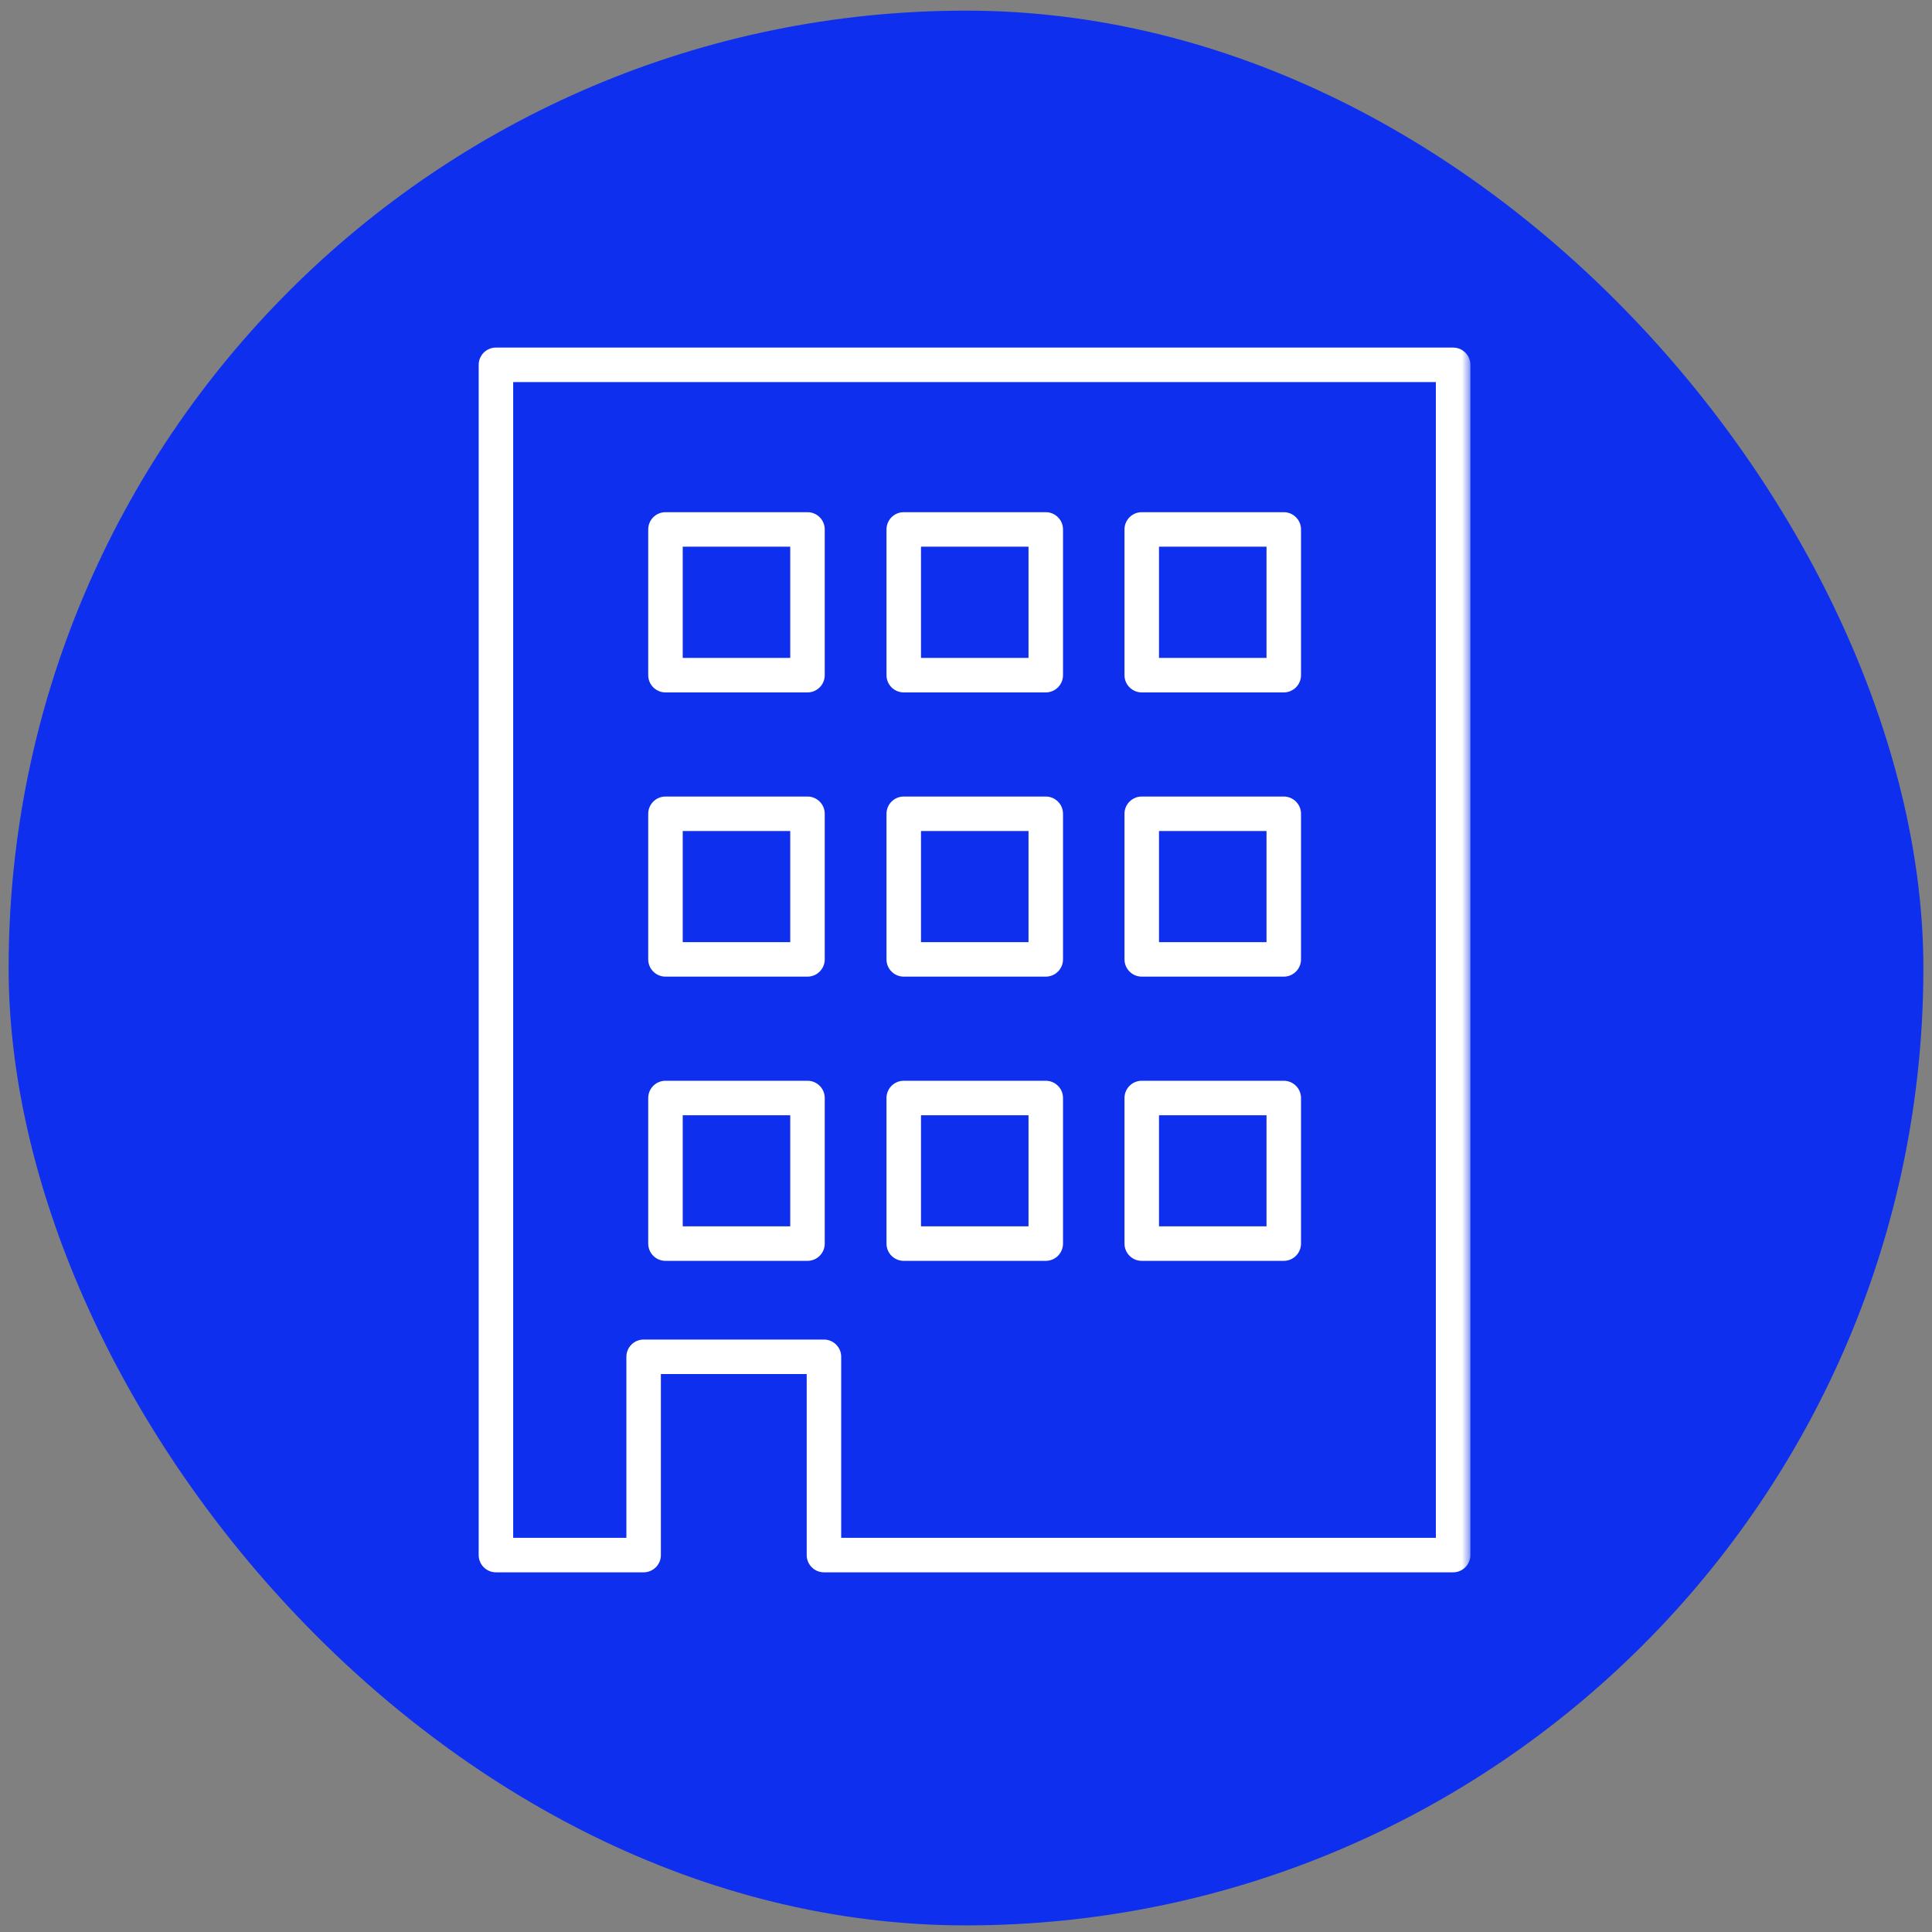 <svg width="112" height="112" viewBox="0 0 112 112" fill="none" xmlns="http://www.w3.org/2000/svg">
<rect x="0" y="0" width="112" height="112" fill="#808080" stroke="none"/>
<rect x="0.5" y="0.617" width="111" height="111" rx="55.5" fill="#0E2FEE"/>
<mask id="path-2-outside-1_3678_17573" maskUnits="userSpaceOnUse" x="27.25" y="19.649" width="58" height="72" fill="black">
<rect fill="white" x="27.25" y="19.649" width="58" height="72"/>
<path fill-rule="evenodd" clip-rule="evenodd" d="M37.312 90.649H28.75C28.474 90.649 28.25 90.425 28.25 90.149V21.149C28.25 20.873 28.474 20.649 28.75 20.649H84.239C84.515 20.649 84.739 20.873 84.739 21.149V90.149C84.739 90.425 84.515 90.649 84.239 90.649H47.765C47.489 90.649 47.265 90.425 47.265 90.149V79.155H37.812V90.149C37.812 90.425 37.588 90.649 37.312 90.649ZM83.739 21.649H29.25V89.649H36.812V78.655C36.812 78.379 37.036 78.155 37.312 78.155H47.765C48.041 78.155 48.265 78.379 48.265 78.655V89.649H83.739V21.649ZM60.624 39.64H52.391C52.114 39.64 51.891 39.416 51.891 39.14V30.692C51.891 30.416 52.115 30.192 52.391 30.192H60.624C60.9 30.192 61.124 30.416 61.124 30.692V39.14C61.124 39.416 60.9 39.64 60.624 39.64ZM60.124 31.192H52.891V38.64H60.124V31.192ZM66.188 39.64H74.421C74.697 39.64 74.921 39.416 74.921 39.14V30.692C74.921 30.416 74.697 30.192 74.421 30.192H66.188C65.912 30.192 65.688 30.416 65.688 30.692V39.14C65.688 39.416 65.912 39.64 66.188 39.64ZM66.688 31.192H73.921V38.64H66.688V31.192ZM46.811 39.64H38.578C38.302 39.64 38.078 39.416 38.078 39.14V30.692C38.078 30.416 38.302 30.192 38.578 30.192H46.811C47.087 30.192 47.311 30.416 47.311 30.692V39.14C47.311 39.416 47.087 39.64 46.811 39.64ZM46.311 31.192H39.078V38.64H46.311V31.192ZM52.391 56.116H60.624C60.9 56.116 61.124 55.892 61.124 55.616V47.176C61.124 46.9 60.9 46.676 60.624 46.676H52.391C52.115 46.676 51.891 46.9 51.891 47.176V55.616C51.891 55.892 52.114 56.116 52.391 56.116ZM52.891 47.676H60.124V55.116H52.891V47.676ZM74.421 56.116H66.188C65.912 56.116 65.688 55.892 65.688 55.616V47.176C65.688 46.9 65.912 46.676 66.188 46.676H74.421C74.697 46.676 74.921 46.9 74.921 47.176V55.616C74.921 55.892 74.697 56.116 74.421 56.116ZM73.921 47.676H66.688V55.116H73.921V47.676ZM38.578 56.116H46.811C47.087 56.116 47.311 55.892 47.311 55.616V47.176C47.311 46.9 47.087 46.676 46.811 46.676H38.578C38.302 46.676 38.078 46.9 38.078 47.176V55.616C38.078 55.892 38.302 56.116 38.578 56.116ZM39.078 47.676H46.311V55.116H39.078V47.676ZM60.624 72.593H52.391C52.114 72.593 51.891 72.369 51.891 72.093V63.653C51.891 63.377 52.115 63.153 52.391 63.153H60.624C60.9 63.153 61.124 63.377 61.124 63.653V72.093C61.124 72.369 60.9 72.593 60.624 72.593ZM60.124 64.153H52.891V71.593H60.124V64.153ZM66.188 72.593H74.421C74.697 72.593 74.921 72.369 74.921 72.093V63.653C74.921 63.377 74.697 63.153 74.421 63.153H66.188C65.912 63.153 65.688 63.377 65.688 63.653V72.093C65.688 72.369 65.912 72.593 66.188 72.593ZM66.688 64.153H73.921V71.593H66.688V64.153ZM46.811 72.593H38.578C38.302 72.593 38.078 72.369 38.078 72.093V63.653C38.078 63.377 38.302 63.153 38.578 63.153H46.811C47.087 63.153 47.311 63.377 47.311 63.653V72.093C47.311 72.369 47.087 72.593 46.811 72.593ZM46.311 64.153H39.078V71.593H46.311V64.153Z"/>
</mask>
<path fill-rule="evenodd" clip-rule="evenodd" d="M37.312 90.649H28.75C28.474 90.649 28.25 90.425 28.25 90.149V21.149C28.25 20.873 28.474 20.649 28.75 20.649H84.239C84.515 20.649 84.739 20.873 84.739 21.149V90.149C84.739 90.425 84.515 90.649 84.239 90.649H47.765C47.489 90.649 47.265 90.425 47.265 90.149V79.155H37.812V90.149C37.812 90.425 37.588 90.649 37.312 90.649ZM83.739 21.649H29.25V89.649H36.812V78.655C36.812 78.379 37.036 78.155 37.312 78.155H47.765C48.041 78.155 48.265 78.379 48.265 78.655V89.649H83.739V21.649ZM60.624 39.64H52.391C52.114 39.64 51.891 39.416 51.891 39.14V30.692C51.891 30.416 52.115 30.192 52.391 30.192H60.624C60.9 30.192 61.124 30.416 61.124 30.692V39.14C61.124 39.416 60.9 39.64 60.624 39.64ZM60.124 31.192H52.891V38.64H60.124V31.192ZM66.188 39.64H74.421C74.697 39.64 74.921 39.416 74.921 39.14V30.692C74.921 30.416 74.697 30.192 74.421 30.192H66.188C65.912 30.192 65.688 30.416 65.688 30.692V39.14C65.688 39.416 65.912 39.64 66.188 39.64ZM66.688 31.192H73.921V38.64H66.688V31.192ZM46.811 39.64H38.578C38.302 39.64 38.078 39.416 38.078 39.14V30.692C38.078 30.416 38.302 30.192 38.578 30.192H46.811C47.087 30.192 47.311 30.416 47.311 30.692V39.14C47.311 39.416 47.087 39.64 46.811 39.64ZM46.311 31.192H39.078V38.64H46.311V31.192ZM52.391 56.116H60.624C60.9 56.116 61.124 55.892 61.124 55.616V47.176C61.124 46.9 60.9 46.676 60.624 46.676H52.391C52.115 46.676 51.891 46.9 51.891 47.176V55.616C51.891 55.892 52.114 56.116 52.391 56.116ZM52.891 47.676H60.124V55.116H52.891V47.676ZM74.421 56.116H66.188C65.912 56.116 65.688 55.892 65.688 55.616V47.176C65.688 46.9 65.912 46.676 66.188 46.676H74.421C74.697 46.676 74.921 46.9 74.921 47.176V55.616C74.921 55.892 74.697 56.116 74.421 56.116ZM73.921 47.676H66.688V55.116H73.921V47.676ZM38.578 56.116H46.811C47.087 56.116 47.311 55.892 47.311 55.616V47.176C47.311 46.9 47.087 46.676 46.811 46.676H38.578C38.302 46.676 38.078 46.9 38.078 47.176V55.616C38.078 55.892 38.302 56.116 38.578 56.116ZM39.078 47.676H46.311V55.116H39.078V47.676ZM60.624 72.593H52.391C52.114 72.593 51.891 72.369 51.891 72.093V63.653C51.891 63.377 52.115 63.153 52.391 63.153H60.624C60.9 63.153 61.124 63.377 61.124 63.653V72.093C61.124 72.369 60.9 72.593 60.624 72.593ZM60.124 64.153H52.891V71.593H60.124V64.153ZM66.188 72.593H74.421C74.697 72.593 74.921 72.369 74.921 72.093V63.653C74.921 63.377 74.697 63.153 74.421 63.153H66.188C65.912 63.153 65.688 63.377 65.688 63.653V72.093C65.688 72.369 65.912 72.593 66.188 72.593ZM66.688 64.153H73.921V71.593H66.688V64.153ZM46.811 72.593H38.578C38.302 72.593 38.078 72.369 38.078 72.093V63.653C38.078 63.377 38.302 63.153 38.578 63.153H46.811C47.087 63.153 47.311 63.377 47.311 63.653V72.093C47.311 72.369 47.087 72.593 46.811 72.593ZM46.311 64.153H39.078V71.593H46.311V64.153Z" fill="white"/>
<path d="M47.265 79.155H47.765V78.655H47.265V79.155ZM37.812 79.155V78.655H37.312V79.155H37.812ZM29.25 21.649V21.149H28.75V21.649H29.25ZM83.739 21.649H84.239V21.149H83.739V21.649ZM29.25 89.649H28.75V90.149H29.25V89.649ZM36.812 89.649V90.149H37.312V89.649H36.812ZM48.265 89.649H47.765V90.149H48.265V89.649ZM83.739 89.649V90.149H84.239V89.649H83.739ZM52.891 31.192V30.692H52.391V31.192H52.891ZM60.124 31.192H60.624V30.692H60.124V31.192ZM52.891 38.64H52.391V39.14H52.891V38.64ZM60.124 38.64V39.14H60.624V38.64H60.124ZM73.921 31.192H74.421V30.692H73.921V31.192ZM66.688 31.192V30.692H66.188V31.192H66.688ZM73.921 38.64V39.14H74.421V38.64H73.921ZM66.688 38.64H66.188V39.14H66.688V38.64ZM39.078 31.192V30.692H38.578V31.192H39.078ZM46.311 31.192H46.811V30.692H46.311V31.192ZM39.078 38.64H38.578V39.14H39.078V38.64ZM46.311 38.64V39.14H46.811V38.64H46.311ZM60.124 47.676H60.624V47.176H60.124V47.676ZM52.891 47.676V47.176H52.391V47.676H52.891ZM60.124 55.116V55.616H60.624V55.116H60.124ZM52.891 55.116H52.391V55.616H52.891V55.116ZM66.688 47.676V47.176H66.188V47.676H66.688ZM73.921 47.676H74.421V47.176H73.921V47.676ZM66.688 55.116H66.188V55.616H66.688V55.116ZM73.921 55.116V55.616H74.421V55.116H73.921ZM46.311 47.676H46.811V47.176H46.311V47.676ZM39.078 47.676V47.176H38.578V47.676H39.078ZM46.311 55.116V55.616H46.811V55.116H46.311ZM39.078 55.116H38.578V55.616H39.078V55.116ZM52.891 64.153V63.653H52.391V64.153H52.891ZM60.124 64.153H60.624V63.653H60.124V64.153ZM52.891 71.593H52.391V72.093H52.891V71.593ZM60.124 71.593V72.093H60.624V71.593H60.124ZM73.921 64.153H74.421V63.653H73.921V64.153ZM66.688 64.153V63.653H66.188V64.153H66.688ZM73.921 71.593V72.093H74.421V71.593H73.921ZM66.688 71.593H66.188V72.093H66.688V71.593ZM39.078 64.153V63.653H38.578V64.153H39.078ZM46.311 64.153H46.811V63.653H46.311V64.153ZM39.078 71.593H38.578V72.093H39.078V71.593ZM46.311 71.593V72.093H46.811V71.593H46.311ZM28.75 91.149H37.312V90.149H28.75V91.149ZM27.75 90.149C27.75 90.701 28.198 91.149 28.75 91.149V90.149H27.75ZM27.75 21.149V90.149H28.75V21.149H27.75ZM28.75 20.149C28.198 20.149 27.75 20.597 27.75 21.149H28.75V20.149ZM84.239 20.149H28.75V21.149H84.239V20.149ZM85.239 21.149C85.239 20.597 84.791 20.149 84.239 20.149V21.149H85.239ZM85.239 90.149V21.149H84.239V90.149H85.239ZM84.239 91.149C84.791 91.149 85.239 90.701 85.239 90.149H84.239V91.149ZM47.765 91.149H84.239V90.149H47.765V91.149ZM46.765 90.149C46.765 90.701 47.213 91.149 47.765 91.149V90.149H46.765ZM46.765 79.155V90.149H47.765V79.155H46.765ZM37.812 79.655H47.265V78.655H37.812V79.655ZM38.312 90.149V79.155H37.312V90.149H38.312ZM37.312 91.149C37.864 91.149 38.312 90.701 38.312 90.149H37.312V91.149ZM29.25 22.149H83.739V21.149H29.25V22.149ZM29.75 89.649V21.649H28.75V89.649H29.75ZM36.812 89.149H29.25V90.149H36.812V89.149ZM36.312 78.655V89.649H37.312V78.655H36.312ZM37.312 77.655C36.76 77.655 36.312 78.103 36.312 78.655H37.312V77.655ZM47.765 77.655H37.312V78.655H47.765V77.655ZM48.765 78.655C48.765 78.103 48.317 77.655 47.765 77.655V78.655H48.765ZM48.765 89.649V78.655H47.765V89.649H48.765ZM83.739 89.149H48.265V90.149H83.739V89.149ZM83.239 21.649V89.649H84.239V21.649H83.239ZM52.391 40.14H60.624V39.14H52.391V40.14ZM51.391 39.14C51.391 39.691 51.837 40.14 52.391 40.14V39.14H51.391ZM51.391 30.692V39.14H52.391V30.692H51.391ZM52.391 29.692C51.839 29.692 51.391 30.14 51.391 30.692H52.391V29.692ZM60.624 29.692H52.391V30.692H60.624V29.692ZM61.624 30.692C61.624 30.14 61.176 29.692 60.624 29.692V30.692H61.624ZM61.624 39.14V30.692H60.624V39.14H61.624ZM60.624 40.14C61.176 40.14 61.624 39.692 61.624 39.14H60.624V40.14ZM52.891 31.692H60.124V30.692H52.891V31.692ZM53.391 38.64V31.192H52.391V38.64H53.391ZM60.124 38.14H52.891V39.14H60.124V38.14ZM59.624 31.192V38.64H60.624V31.192H59.624ZM74.421 39.14H66.188V40.14H74.421V39.14ZM74.421 39.14V40.14C74.973 40.14 75.421 39.692 75.421 39.14H74.421ZM74.421 30.692V39.14H75.421V30.692H74.421ZM74.421 30.692H75.421C75.421 30.14 74.973 29.692 74.421 29.692V30.692ZM66.188 30.692H74.421V29.692H66.188V30.692ZM66.188 30.692V29.692C65.635 29.692 65.188 30.14 65.188 30.692H66.188ZM66.188 39.14V30.692H65.188V39.14H66.188ZM66.188 39.14H65.188C65.188 39.692 65.635 40.14 66.188 40.14V39.14ZM73.921 30.692H66.688V31.692H73.921V30.692ZM74.421 38.64V31.192H73.421V38.64H74.421ZM66.688 39.14H73.921V38.14H66.688V39.14ZM66.188 31.192V38.64H67.188V31.192H66.188ZM38.578 40.14H46.811V39.14H38.578V40.14ZM37.578 39.14C37.578 39.692 38.026 40.14 38.578 40.14V39.14H37.578ZM37.578 30.692V39.14H38.578V30.692H37.578ZM38.578 29.692C38.026 29.692 37.578 30.14 37.578 30.692H38.578V29.692ZM46.811 29.692H38.578V30.692H46.811V29.692ZM47.811 30.692C47.811 30.14 47.363 29.692 46.811 29.692V30.692H47.811ZM47.811 39.14V30.692H46.811V39.14H47.811ZM46.811 40.14C47.363 40.14 47.811 39.692 47.811 39.14H46.811V40.14ZM39.078 31.692H46.311V30.692H39.078V31.692ZM39.578 38.64V31.192H38.578V38.64H39.578ZM46.311 38.14H39.078V39.14H46.311V38.14ZM45.811 31.192V38.64H46.811V31.192H45.811ZM60.624 55.616H52.391V56.616H60.624V55.616ZM60.624 55.616V56.616C61.176 56.616 61.624 56.168 61.624 55.616H60.624ZM60.624 47.176V55.616H61.624V47.176H60.624ZM60.624 47.176H61.624C61.624 46.624 61.176 46.176 60.624 46.176V47.176ZM52.391 47.176H60.624V46.176H52.391V47.176ZM52.391 47.176V46.176C51.839 46.176 51.391 46.624 51.391 47.176H52.391ZM52.391 55.616V47.176H51.391V55.616H52.391ZM52.391 55.616H51.391C51.391 56.168 51.837 56.616 52.391 56.616V55.616ZM60.124 47.176H52.891V48.176H60.124V47.176ZM60.624 55.116V47.676H59.624V55.116H60.624ZM52.891 55.616H60.124V54.616H52.891V55.616ZM52.391 47.676V55.116H53.391V47.676H52.391ZM66.188 56.616H74.421V55.616H66.188V56.616ZM65.188 55.616C65.188 56.168 65.635 56.616 66.188 56.616V55.616H65.188ZM65.188 47.176V55.616H66.188V47.176H65.188ZM66.188 46.176C65.635 46.176 65.188 46.624 65.188 47.176H66.188V46.176ZM74.421 46.176H66.188V47.176H74.421V46.176ZM75.421 47.176C75.421 46.624 74.973 46.176 74.421 46.176V47.176H75.421ZM75.421 55.616V47.176H74.421V55.616H75.421ZM74.421 56.616C74.973 56.616 75.421 56.168 75.421 55.616H74.421V56.616ZM66.688 48.176H73.921V47.176H66.688V48.176ZM67.188 55.116V47.676H66.188V55.116H67.188ZM73.921 54.616H66.688V55.616H73.921V54.616ZM73.421 47.676V55.116H74.421V47.676H73.421ZM46.811 55.616H38.578V56.616H46.811V55.616ZM46.811 55.616V56.616C47.363 56.616 47.811 56.168 47.811 55.616H46.811ZM46.811 47.176V55.616H47.811V47.176H46.811ZM46.811 47.176H47.811C47.811 46.624 47.363 46.176 46.811 46.176V47.176ZM38.578 47.176H46.811V46.176H38.578V47.176ZM38.578 47.176V46.176C38.026 46.176 37.578 46.624 37.578 47.176H38.578ZM38.578 55.616V47.176H37.578V55.616H38.578ZM38.578 55.616H37.578C37.578 56.168 38.026 56.616 38.578 56.616V55.616ZM46.311 47.176H39.078V48.176H46.311V47.176ZM46.811 55.116V47.676H45.811V55.116H46.811ZM39.078 55.616H46.311V54.616H39.078V55.616ZM38.578 47.676V55.116H39.578V47.676H38.578ZM52.391 73.093H60.624V72.093H52.391V73.093ZM51.391 72.093C51.391 72.644 51.837 73.093 52.391 73.093V72.093H51.391ZM51.391 63.653V72.093H52.391V63.653H51.391ZM52.391 62.653C51.839 62.653 51.391 63.101 51.391 63.653H52.391V62.653ZM60.624 62.653H52.391V63.653H60.624V62.653ZM61.624 63.653C61.624 63.101 61.176 62.653 60.624 62.653V63.653H61.624ZM61.624 72.093V63.653H60.624V72.093H61.624ZM60.624 73.093C61.176 73.093 61.624 72.645 61.624 72.093H60.624V73.093ZM52.891 64.653H60.124V63.653H52.891V64.653ZM53.391 71.593V64.153H52.391V71.593H53.391ZM60.124 71.093H52.891V72.093H60.124V71.093ZM59.624 64.153V71.593H60.624V64.153H59.624ZM74.421 72.093H66.188V73.093H74.421V72.093ZM74.421 72.093V73.093C74.973 73.093 75.421 72.645 75.421 72.093H74.421ZM74.421 63.653V72.093H75.421V63.653H74.421ZM74.421 63.653H75.421C75.421 63.101 74.973 62.653 74.421 62.653V63.653ZM66.188 63.653H74.421V62.653H66.188V63.653ZM66.188 63.653V62.653C65.635 62.653 65.188 63.101 65.188 63.653H66.188ZM66.188 72.093V63.653H65.188V72.093H66.188ZM66.188 72.093H65.188C65.188 72.645 65.635 73.093 66.188 73.093V72.093ZM73.921 63.653H66.688V64.653H73.921V63.653ZM74.421 71.593V64.153H73.421V71.593H74.421ZM66.688 72.093H73.921V71.093H66.688V72.093ZM66.188 64.153V71.593H67.188V64.153H66.188ZM38.578 73.093H46.811V72.093H38.578V73.093ZM37.578 72.093C37.578 72.645 38.026 73.093 38.578 73.093V72.093H37.578ZM37.578 63.653V72.093H38.578V63.653H37.578ZM38.578 62.653C38.026 62.653 37.578 63.101 37.578 63.653H38.578V62.653ZM46.811 62.653H38.578V63.653H46.811V62.653ZM47.811 63.653C47.811 63.101 47.363 62.653 46.811 62.653V63.653H47.811ZM47.811 72.093V63.653H46.811V72.093H47.811ZM46.811 73.093C47.363 73.093 47.811 72.645 47.811 72.093H46.811V73.093ZM39.078 64.653H46.311V63.653H39.078V64.653ZM39.578 71.593V64.153H38.578V71.593H39.578ZM46.311 71.093H39.078V72.093H46.311V71.093ZM45.811 64.153V71.593H46.811V64.153H45.811Z" fill="white" mask="url(#path-2-outside-1_3678_17573)"/>
</svg>
